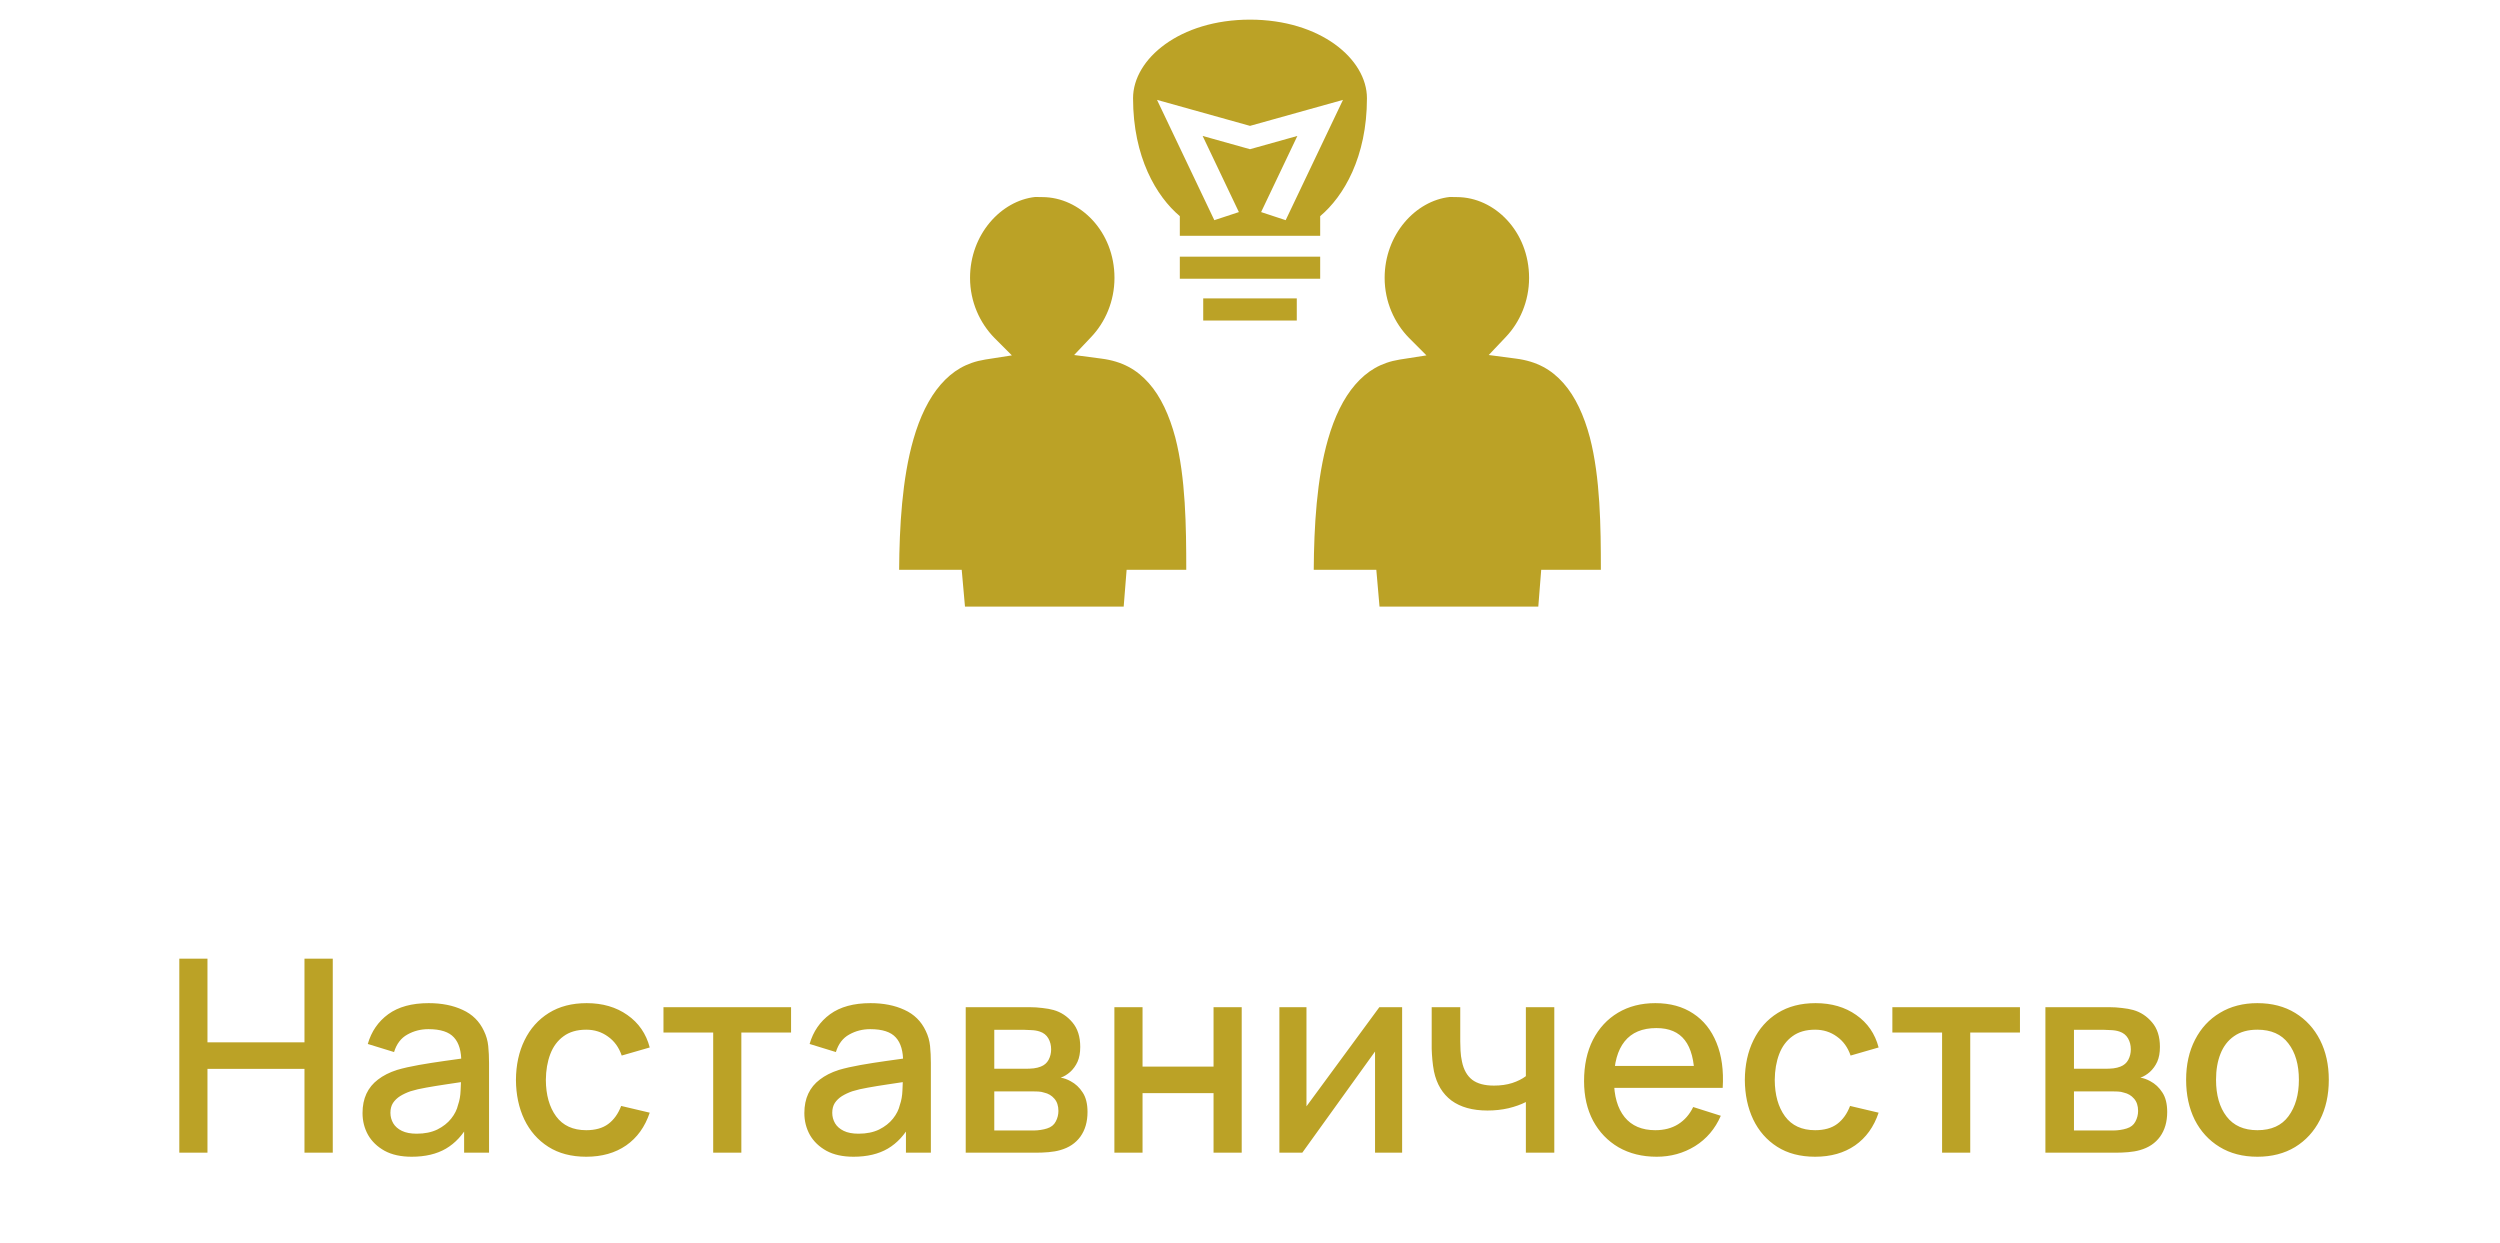 <?xml version="1.0" encoding="UTF-8"?> <svg xmlns="http://www.w3.org/2000/svg" width="167" height="83" viewBox="0 0 167 83" fill="none"><path d="M83.5 1.312C78.812 1.312 75.688 3.938 75.688 6.562C75.688 10.5 77.25 13.125 78.812 14.438V15.75H88.188V14.438C89.75 13.125 91.312 10.5 91.312 6.562C91.312 3.938 88.188 1.312 83.5 1.312ZM77.289 6.672L83.5 8.408L89.711 6.672L85.883 14.708L84.242 14.167L86.664 9.081L83.5 9.967L80.336 9.081L82.758 14.167L81.117 14.708L77.289 6.672ZM69.154 13.158C66.869 13.404 64.799 15.66 64.799 18.564C64.799 20.172 65.463 21.591 66.43 22.575L67.592 23.74L65.805 24.019C64.545 24.224 63.627 24.782 62.836 25.692C62.045 26.603 61.44 27.866 61.02 29.334C60.258 31.976 60.082 35.208 60.062 38.062H64.242L64.461 40.523H75.062L75.258 38.062H79.242C79.242 35.175 79.203 31.902 78.51 29.228C78.119 27.759 77.543 26.496 76.742 25.594C75.941 24.691 74.975 24.134 73.559 23.953L71.752 23.715L72.894 22.509C73.822 21.533 74.447 20.131 74.447 18.564C74.447 15.463 72.143 13.166 69.623 13.166L69.154 13.158ZM96.85 13.158C94.564 13.404 92.494 15.66 92.494 18.564C92.494 20.172 93.158 21.591 94.125 22.575L95.287 23.74L93.5 24.019C92.24 24.224 91.322 24.782 90.531 25.692C89.74 26.603 89.135 27.866 88.715 29.334C87.953 31.976 87.777 35.208 87.758 38.062H91.938L92.152 40.523H102.758L102.953 38.062H106.938C106.938 35.175 106.898 31.902 106.205 29.228C105.814 27.759 105.238 26.496 104.438 25.594C103.637 24.691 102.67 24.134 101.254 23.953L99.447 23.715L100.59 22.509C101.518 21.533 102.143 20.131 102.143 18.564C102.143 15.463 99.838 13.166 97.318 13.166L96.85 13.158ZM78.812 17.145V18.621H88.188V17.145H78.812ZM80.375 19.934V21.41H86.625V19.934H80.375Z" fill="#BBA226"></path><path d="M11.978 77V64.04H13.859V69.629H20.339V64.04H22.229V77H20.339V71.402H13.859V77H11.978ZM27.502 77.27C26.782 77.27 26.179 77.138 25.693 76.874C25.207 76.604 24.838 76.25 24.586 75.812C24.34 75.368 24.217 74.882 24.217 74.354C24.217 73.862 24.304 73.43 24.478 73.058C24.652 72.686 24.91 72.371 25.252 72.113C25.594 71.849 26.014 71.636 26.512 71.474C26.944 71.348 27.433 71.237 27.979 71.141C28.525 71.045 29.098 70.955 29.698 70.871C30.304 70.787 30.904 70.703 31.498 70.619L30.814 70.997C30.826 70.235 30.664 69.671 30.328 69.305C29.998 68.933 29.428 68.747 28.618 68.747C28.108 68.747 27.64 68.867 27.214 69.107C26.788 69.341 26.491 69.731 26.323 70.277L24.568 69.737C24.808 68.903 25.264 68.24 25.936 67.748C26.614 67.256 27.514 67.01 28.636 67.01C29.506 67.01 30.262 67.16 30.904 67.46C31.552 67.754 32.026 68.222 32.326 68.864C32.482 69.182 32.578 69.518 32.614 69.872C32.65 70.226 32.668 70.607 32.668 71.015V77H31.003V74.777L31.327 75.065C30.925 75.809 30.412 76.364 29.788 76.73C29.17 77.09 28.408 77.27 27.502 77.27ZM27.835 75.731C28.369 75.731 28.828 75.638 29.212 75.452C29.596 75.26 29.905 75.017 30.139 74.723C30.373 74.429 30.526 74.123 30.598 73.805C30.7 73.517 30.757 73.193 30.769 72.833C30.787 72.473 30.796 72.185 30.796 71.969L31.408 72.194C30.814 72.284 30.274 72.365 29.788 72.437C29.302 72.509 28.861 72.581 28.465 72.653C28.075 72.719 27.727 72.8 27.421 72.896C27.163 72.986 26.932 73.094 26.728 73.22C26.53 73.346 26.371 73.499 26.251 73.679C26.137 73.859 26.08 74.078 26.08 74.336C26.08 74.588 26.143 74.822 26.269 75.038C26.395 75.248 26.587 75.416 26.845 75.542C27.103 75.668 27.433 75.731 27.835 75.731ZM39.163 77.27C38.167 77.27 37.321 77.048 36.625 76.604C35.929 76.16 35.395 75.551 35.023 74.777C34.657 74.003 34.471 73.124 34.465 72.14C34.471 71.138 34.663 70.253 35.041 69.485C35.419 68.711 35.959 68.105 36.661 67.667C37.363 67.229 38.206 67.01 39.19 67.01C40.252 67.01 41.158 67.274 41.908 67.802C42.664 68.33 43.162 69.053 43.402 69.971L41.53 70.511C41.344 69.965 41.038 69.542 40.612 69.242C40.192 68.936 39.709 68.783 39.163 68.783C38.545 68.783 38.038 68.93 37.642 69.224C37.246 69.512 36.952 69.908 36.76 70.412C36.568 70.916 36.469 71.492 36.463 72.14C36.469 73.142 36.697 73.952 37.147 74.57C37.603 75.188 38.275 75.497 39.163 75.497C39.769 75.497 40.258 75.359 40.63 75.083C41.008 74.801 41.296 74.399 41.494 73.877L43.402 74.327C43.084 75.275 42.559 76.004 41.827 76.514C41.095 77.018 40.207 77.27 39.163 77.27ZM47.641 77V68.972H44.32V67.28H52.843V68.972H49.522V77H47.641ZM57.016 77.27C56.296 77.27 55.693 77.138 55.207 76.874C54.721 76.604 54.352 76.25 54.1 75.812C53.854 75.368 53.731 74.882 53.731 74.354C53.731 73.862 53.818 73.43 53.992 73.058C54.166 72.686 54.424 72.371 54.766 72.113C55.108 71.849 55.528 71.636 56.026 71.474C56.458 71.348 56.947 71.237 57.493 71.141C58.039 71.045 58.612 70.955 59.212 70.871C59.818 70.787 60.418 70.703 61.012 70.619L60.328 70.997C60.34 70.235 60.178 69.671 59.842 69.305C59.512 68.933 58.942 68.747 58.132 68.747C57.622 68.747 57.154 68.867 56.728 69.107C56.302 69.341 56.005 69.731 55.837 70.277L54.082 69.737C54.322 68.903 54.778 68.24 55.45 67.748C56.128 67.256 57.028 67.01 58.15 67.01C59.02 67.01 59.776 67.16 60.418 67.46C61.066 67.754 61.54 68.222 61.84 68.864C61.996 69.182 62.092 69.518 62.128 69.872C62.164 70.226 62.182 70.607 62.182 71.015V77H60.517V74.777L60.841 75.065C60.439 75.809 59.926 76.364 59.302 76.73C58.684 77.09 57.922 77.27 57.016 77.27ZM57.349 75.731C57.883 75.731 58.342 75.638 58.726 75.452C59.11 75.26 59.419 75.017 59.653 74.723C59.887 74.429 60.04 74.123 60.112 73.805C60.214 73.517 60.271 73.193 60.283 72.833C60.301 72.473 60.31 72.185 60.31 71.969L60.922 72.194C60.328 72.284 59.788 72.365 59.302 72.437C58.816 72.509 58.375 72.581 57.979 72.653C57.589 72.719 57.241 72.8 56.935 72.896C56.677 72.986 56.446 73.094 56.242 73.22C56.044 73.346 55.885 73.499 55.765 73.679C55.651 73.859 55.594 74.078 55.594 74.336C55.594 74.588 55.657 74.822 55.783 75.038C55.909 75.248 56.101 75.416 56.359 75.542C56.617 75.668 56.947 75.731 57.349 75.731ZM64.51 77V67.28H68.785C69.067 67.28 69.349 67.298 69.631 67.334C69.913 67.364 70.162 67.409 70.378 67.469C70.87 67.607 71.29 67.883 71.638 68.297C71.986 68.705 72.16 69.251 72.16 69.935C72.16 70.325 72.1 70.655 71.98 70.925C71.86 71.189 71.695 71.417 71.485 71.609C71.389 71.693 71.287 71.768 71.179 71.834C71.071 71.9 70.963 71.951 70.855 71.987C71.077 72.023 71.296 72.101 71.512 72.221C71.842 72.395 72.112 72.647 72.322 72.977C72.538 73.301 72.646 73.736 72.646 74.282C72.646 74.936 72.487 75.485 72.169 75.929C71.851 76.367 71.401 76.667 70.819 76.829C70.591 76.895 70.333 76.94 70.045 76.964C69.763 76.988 69.481 77 69.199 77H64.51ZM66.418 75.515H69.082C69.208 75.515 69.352 75.503 69.514 75.479C69.676 75.455 69.82 75.422 69.946 75.38C70.216 75.296 70.408 75.143 70.522 74.921C70.642 74.699 70.702 74.462 70.702 74.21C70.702 73.868 70.612 73.595 70.432 73.391C70.252 73.181 70.024 73.046 69.748 72.986C69.628 72.944 69.496 72.92 69.352 72.914C69.208 72.908 69.085 72.905 68.983 72.905H66.418V75.515ZM66.418 71.393H68.524C68.698 71.393 68.875 71.384 69.055 71.366C69.235 71.342 69.391 71.303 69.523 71.249C69.757 71.159 69.931 71.009 70.045 70.799C70.159 70.583 70.216 70.349 70.216 70.097C70.216 69.821 70.153 69.575 70.027 69.359C69.901 69.143 69.712 68.993 69.46 68.909C69.286 68.849 69.085 68.816 68.857 68.81C68.635 68.798 68.494 68.792 68.434 68.792H66.418V71.393ZM74.441 77V67.28H76.322V71.249H81.065V67.28H82.946V77H81.065V73.022H76.322V77H74.441ZM93.662 67.28V77H91.853V70.241L86.993 77H85.463V67.28H87.272V73.904L92.141 67.28H93.662ZM101.928 77V73.616C101.598 73.784 101.211 73.922 100.767 74.03C100.323 74.132 99.855 74.183 99.363 74.183C98.367 74.183 97.566 73.961 96.96 73.517C96.36 73.067 95.97 72.419 95.79 71.573C95.742 71.321 95.706 71.063 95.682 70.799C95.658 70.529 95.643 70.283 95.637 70.061C95.637 69.839 95.637 69.674 95.637 69.566V67.28H97.545V69.566C97.545 69.722 97.551 69.929 97.563 70.187C97.575 70.439 97.608 70.685 97.662 70.925C97.776 71.465 98.004 71.867 98.346 72.131C98.688 72.389 99.171 72.518 99.795 72.518C100.245 72.518 100.65 72.461 101.01 72.347C101.376 72.227 101.682 72.074 101.928 71.888V67.28H103.827V77H101.928ZM110.666 77.27C109.7 77.27 108.851 77.06 108.119 76.64C107.393 76.214 106.826 75.623 106.418 74.867C106.016 74.105 105.815 73.223 105.815 72.221C105.815 71.159 106.013 70.238 106.409 69.458C106.811 68.678 107.369 68.075 108.083 67.649C108.797 67.223 109.628 67.01 110.576 67.01C111.566 67.01 112.409 67.241 113.105 67.703C113.801 68.159 114.32 68.81 114.662 69.656C115.01 70.502 115.148 71.507 115.076 72.671H113.195V71.987C113.183 70.859 112.967 70.025 112.547 69.485C112.133 68.945 111.5 68.675 110.648 68.675C109.706 68.675 108.998 68.972 108.524 69.566C108.05 70.16 107.813 71.018 107.813 72.14C107.813 73.208 108.05 74.036 108.524 74.624C108.998 75.206 109.682 75.497 110.576 75.497C111.164 75.497 111.671 75.365 112.097 75.101C112.529 74.831 112.865 74.447 113.105 73.949L114.95 74.534C114.572 75.404 113.999 76.079 113.231 76.559C112.463 77.033 111.608 77.27 110.666 77.27ZM107.201 72.671V71.204H114.14V72.671H107.201ZM121.253 77.27C120.257 77.27 119.411 77.048 118.715 76.604C118.019 76.16 117.485 75.551 117.113 74.777C116.747 74.003 116.561 73.124 116.555 72.14C116.561 71.138 116.753 70.253 117.131 69.485C117.509 68.711 118.049 68.105 118.751 67.667C119.453 67.229 120.296 67.01 121.28 67.01C122.342 67.01 123.248 67.274 123.998 67.802C124.754 68.33 125.252 69.053 125.492 69.971L123.62 70.511C123.434 69.965 123.128 69.542 122.702 69.242C122.282 68.936 121.799 68.783 121.253 68.783C120.635 68.783 120.128 68.93 119.732 69.224C119.336 69.512 119.042 69.908 118.85 70.412C118.658 70.916 118.559 71.492 118.553 72.14C118.559 73.142 118.787 73.952 119.237 74.57C119.693 75.188 120.365 75.497 121.253 75.497C121.859 75.497 122.348 75.359 122.72 75.083C123.098 74.801 123.386 74.399 123.584 73.877L125.492 74.327C125.174 75.275 124.649 76.004 123.917 76.514C123.185 77.018 122.297 77.27 121.253 77.27ZM129.731 77V68.972H126.41V67.28H134.933V68.972H131.612V77H129.731ZM136.633 77V67.28H140.908C141.19 67.28 141.472 67.298 141.754 67.334C142.036 67.364 142.285 67.409 142.501 67.469C142.993 67.607 143.413 67.883 143.761 68.297C144.109 68.705 144.283 69.251 144.283 69.935C144.283 70.325 144.223 70.655 144.103 70.925C143.983 71.189 143.818 71.417 143.608 71.609C143.512 71.693 143.41 71.768 143.302 71.834C143.194 71.9 143.086 71.951 142.978 71.987C143.2 72.023 143.419 72.101 143.635 72.221C143.965 72.395 144.235 72.647 144.445 72.977C144.661 73.301 144.769 73.736 144.769 74.282C144.769 74.936 144.61 75.485 144.292 75.929C143.974 76.367 143.524 76.667 142.942 76.829C142.714 76.895 142.456 76.94 142.168 76.964C141.886 76.988 141.604 77 141.322 77H136.633ZM138.541 75.515H141.205C141.331 75.515 141.475 75.503 141.637 75.479C141.799 75.455 141.943 75.422 142.069 75.38C142.339 75.296 142.531 75.143 142.645 74.921C142.765 74.699 142.825 74.462 142.825 74.21C142.825 73.868 142.735 73.595 142.555 73.391C142.375 73.181 142.147 73.046 141.871 72.986C141.751 72.944 141.619 72.92 141.475 72.914C141.331 72.908 141.208 72.905 141.106 72.905H138.541V75.515ZM138.541 71.393H140.647C140.821 71.393 140.998 71.384 141.178 71.366C141.358 71.342 141.514 71.303 141.646 71.249C141.88 71.159 142.054 71.009 142.168 70.799C142.282 70.583 142.339 70.349 142.339 70.097C142.339 69.821 142.276 69.575 142.15 69.359C142.024 69.143 141.835 68.993 141.583 68.909C141.409 68.849 141.208 68.816 140.98 68.81C140.758 68.798 140.617 68.792 140.557 68.792H138.541V71.393ZM150.794 77.27C149.822 77.27 148.979 77.051 148.265 76.613C147.551 76.175 146.999 75.572 146.609 74.804C146.225 74.03 146.033 73.139 146.033 72.131C146.033 71.117 146.231 70.226 146.627 69.458C147.023 68.684 147.578 68.084 148.292 67.658C149.006 67.226 149.84 67.01 150.794 67.01C151.766 67.01 152.609 67.229 153.323 67.667C154.037 68.105 154.589 68.708 154.979 69.476C155.369 70.244 155.564 71.129 155.564 72.131C155.564 73.145 155.366 74.039 154.97 74.813C154.58 75.581 154.028 76.184 153.314 76.622C152.6 77.054 151.76 77.27 150.794 77.27ZM150.794 75.497C151.724 75.497 152.417 75.185 152.873 74.561C153.335 73.931 153.566 73.121 153.566 72.131C153.566 71.117 153.332 70.307 152.864 69.701C152.402 69.089 151.712 68.783 150.794 68.783C150.164 68.783 149.645 68.927 149.237 69.215C148.829 69.497 148.526 69.89 148.328 70.394C148.13 70.892 148.031 71.471 148.031 72.131C148.031 73.151 148.265 73.967 148.733 74.579C149.201 75.191 149.888 75.497 150.794 75.497Z" fill="#BBA226"></path></svg> 